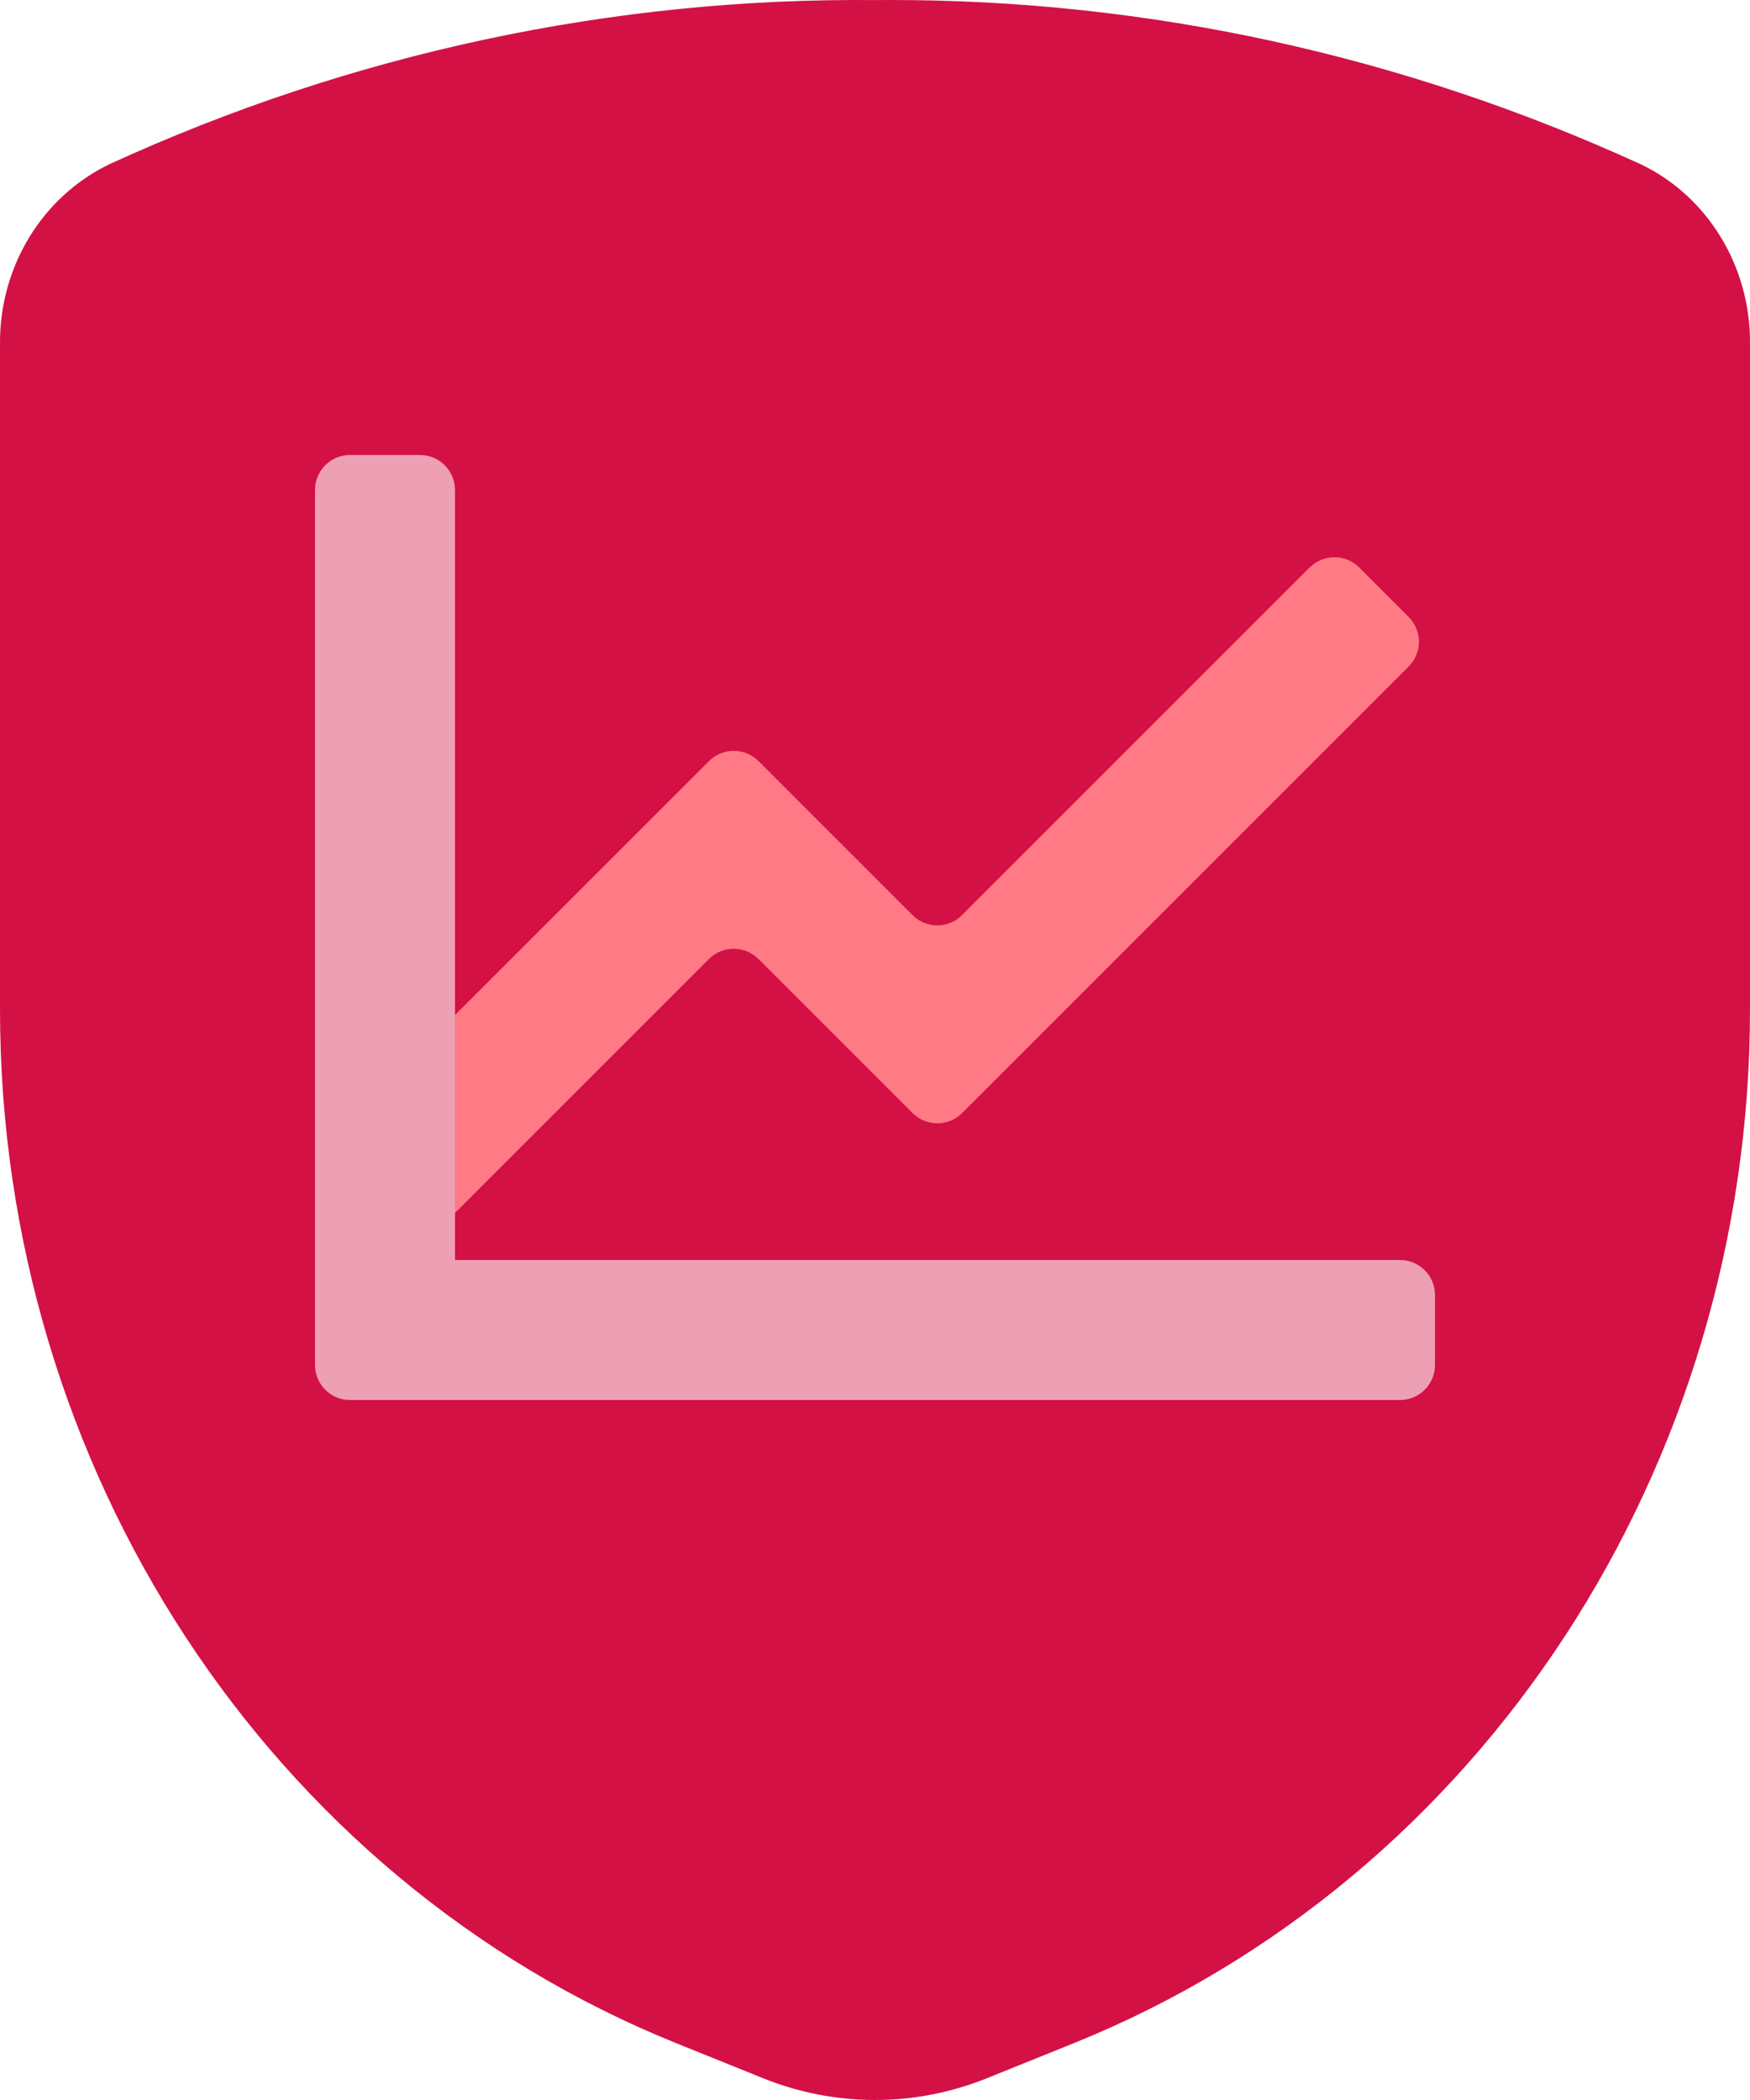 <svg width="50" height="60" viewBox="0 0 50 60" fill="none" xmlns="http://www.w3.org/2000/svg">
<path fill-rule="evenodd" clip-rule="evenodd" d="M25.401 5.96057e-05L25 0.002L25.017 0.002C17.491 -0.071 10.036 1.525 3.138 4.686C1.203 5.615 -0.015 7.621 7.24511e-05 9.823L2.79566e-05 28.844C2.79566e-05 41.935 7.679 53.675 19.316 58.375L21.795 59.375C23.858 60.208 26.142 60.208 28.205 59.375L30.683 58.375C42.321 53.675 50 41.935 50 28.844V9.809C50.015 7.621 48.797 5.615 46.89 4.699C40.093 1.584 32.785 -0.011 25.401 5.96057e-05Z" fill="#D31145"/>
<path d="M40.248 17.628L38.834 16.213C38.444 15.823 37.81 15.823 37.42 16.213L27.487 26.146C27.097 26.537 26.463 26.537 26.073 26.146L21.672 21.745C21.281 21.355 20.648 21.355 20.258 21.745L9.707 32.293C9.317 32.683 9.317 33.317 9.707 33.707L11.121 35.121C11.512 35.512 12.145 35.512 12.536 35.121L20.256 27.4C20.647 27.01 21.28 27.01 21.671 27.4L26.074 31.802C26.465 32.193 27.098 32.193 27.488 31.802L40.248 19.042C40.639 18.651 40.639 18.018 40.248 17.628Z" fill="#FF7A85"/>
<path d="M12 13H10C9.448 13 9 13.448 9 14V37V39C9 39.552 9.448 40 10 40H12H40C40.552 40 41 39.552 41 39V37C41 36.448 40.552 36 40 36H13V14C13 13.448 12.552 13 12 13Z" fill="#ED9FB4"/>
</svg>
